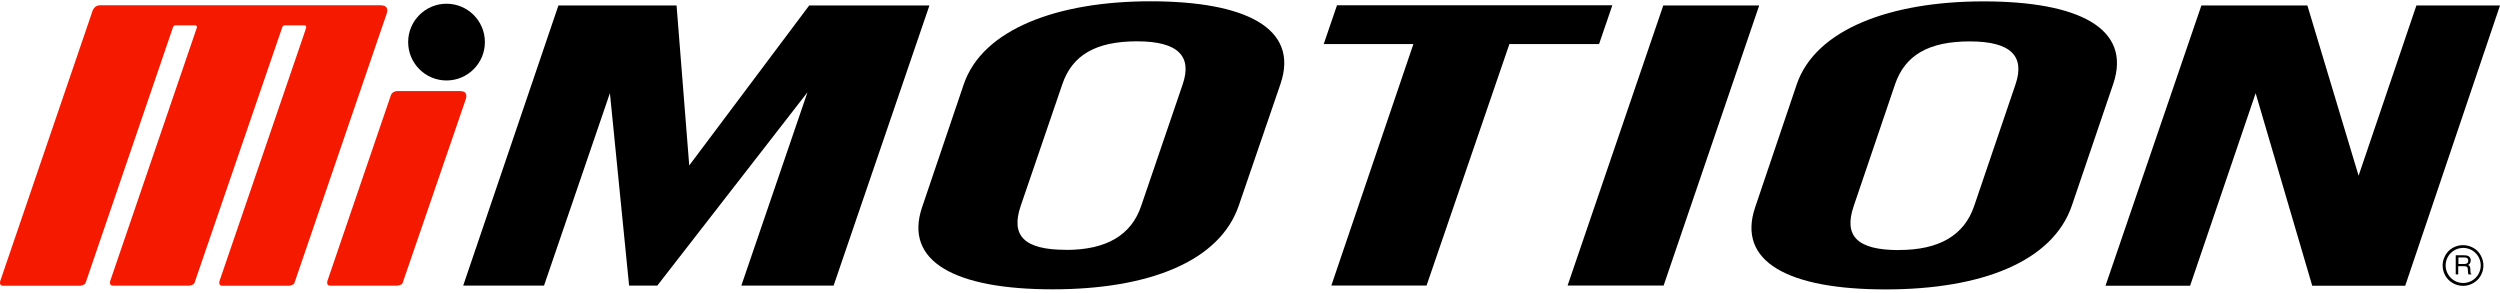 <?xml version="1.0" encoding="UTF-8"?>
<svg id="Layer_1" data-name="Layer 1" xmlns="http://www.w3.org/2000/svg" viewBox="0 0 288 33.76">
  <defs>
    <style>
      .cls-1 {
        fill: #f51900;
      }
    </style>
  </defs>
  <g>
    <circle cx="51.44" cy="4.85" r="4.42"/>
    <path class="cls-1" d="M53.27,10.52c-.1-.02-.22-.03-.27-.03h-7.14c-.5,0-.77,.23-.85,.55l-.41,1.19-6.87,20.1s-.21,.58,.33,.58c0,0,6.56,0,7.61,0,.31,0,.54-.12,.64-.21,.05-.05,.08-.11,.1-.17l.06-.18h0s7.2-20.95,7.2-20.95c.19-.62-.13-.82-.39-.89Z"/>
    <path class="cls-1" d="M44.56,1.53c.19-.62-.13-.82-.39-.89-.1-.02-.22-.03-.27-.03H11.5c-.5,.01-.72,.37-.81,.56L.04,32.34s-.21,.58,.33,.58c0,0,8.26,0,8.75,0,.45,0,.65-.21,.66-.21,.05-.05,.08-.11,.1-.17l.06-.18h0S19.94,3.11,19.94,3.11c.04-.12,.16-.19,.29-.19h2.25c.15,0,.25,.13,.2,.26l-9.97,29.15s-.21,.58,.33,.58c0,0,7.6,0,8.65,0,.31,0,.54-.12,.64-.21,.05-.05,.08-.11,.1-.17l.06-.18h0S32.26,3.89,32.26,3.89c0,0,0,0,0,0l.27-.78c.04-.12,.16-.19,.29-.19h2.25c.15,0,.25,.13,.2,.26,0,0-.25,.77-.25,.77l-9.72,28.39s-.21,.58,.33,.58c0,0,6.52,0,7.57,0,.31,0,.54-.12,.64-.21,.05-.05,.08-.11,.1-.17L44.56,1.53Z"/>
  </g>
  <g id="Layer_2" data-name="Layer 2">
    <g id="Layer_1-2" data-name="Layer 1-2">
      <path d="M242.56,32.92h9.74s7.55-22.18,7.55-22.18l6.52,22.18h10.71S288,.63,288,.63h-9.63s-6.66,19.61-6.66,19.61l-5.9-19.61h-12.21s-11.05,32.3-11.05,32.3Zm-23.8-4.11c-4.83,0-6.37-1.63-5.23-5.02l4.77-14.05c1.15-3.39,3.88-4.97,8.63-4.97,4.75,0,6.37,1.72,5.25,4.97l-4.76,14c-1.14,3.35-4,5.06-8.65,5.06m-1.55,4.54c11.06,0,19.26-3.21,21.46-9.66l4.76-14c2.19-6.45-4.05-9.52-14.94-9.52-10.71,0-19.36,3.21-21.52,9.57l-4.78,14.13c-2.16,6.32,3.87,9.48,15.02,9.48m-36.63-.45h11.06S202.66,.63,202.66,.63h-11.05s-11.03,32.28-11.03,32.28Zm-27.22,0h10.97s9.54-27.81,9.54-27.81h10.33s1.53-4.47,1.53-4.47h-31.72s-1.53,4.47-1.53,4.47h10.33s-9.45,27.81-9.45,27.81Zm-30.57-4.11c-4.83,0-6.37-1.63-5.23-5.02l4.8-14.03c1.14-3.39,3.88-4.97,8.62-4.97,4.74,0,6.37,1.72,5.25,4.97l-4.78,14c-1.13,3.35-3.99,5.06-8.65,5.06m-1.55,4.54c11.06,0,19.26-3.21,21.45-9.66l4.8-14c2.2-6.45-4.08-9.52-14.98-9.52-10.71,0-19.35,3.21-21.51,9.57l-4.79,14.13c-2.16,6.32,3.88,9.48,15.03,9.48m-67.9-.43h9.31s7.59-22.17,7.59-22.17l2.21,22.17h3.25s17.3-22.27,17.3-22.27l-7.62,22.27h10.63S107.07,.63,107.07,.63h-13.85s-13.82,18.43-13.82,18.43l-1.46-18.43h-13.61s-10.98,32.3-10.98,32.3Z"/>
    </g>
  </g>
  <path d="M285.77,29.4c-.21-.38-.5-.66-.87-.86-.37-.2-.75-.3-1.16-.3s-.79,.1-1.16,.3c-.37,.2-.66,.49-.87,.86-.21,.38-.32,.77-.32,1.18s.1,.8,.31,1.17c.21,.37,.5,.66,.87,.87,.37,.21,.76,.31,1.17,.31s.8-.1,1.17-.31c.37-.21,.66-.5,.87-.87,.21-.37,.31-.76,.31-1.17s-.11-.8-.32-1.18Zm-2.01,3.2c-1.12,0-2.02-.91-2.02-2.02s.9-2.02,2.02-2.02,2.02,.91,2.02,2.02-.9,2.02-2.02,2.02Z"/>
  <path d="M283.2,31.61h-.3v-2.2h1.01c.36,0,.72,.13,.72,.59,0,.32-.17,.44-.31,.53,.13,.05,.25,.11,.26,.41l.02,.4c0,.12,.02,.17,.11,.22v.05h-.36c-.04-.13-.05-.47-.05-.55,0-.18-.04-.39-.39-.39h-.72v.94Zm0-1.2h.69c.22,0,.45-.06,.45-.38s-.25-.37-.39-.37h-.74v.75Z"/>
</svg>